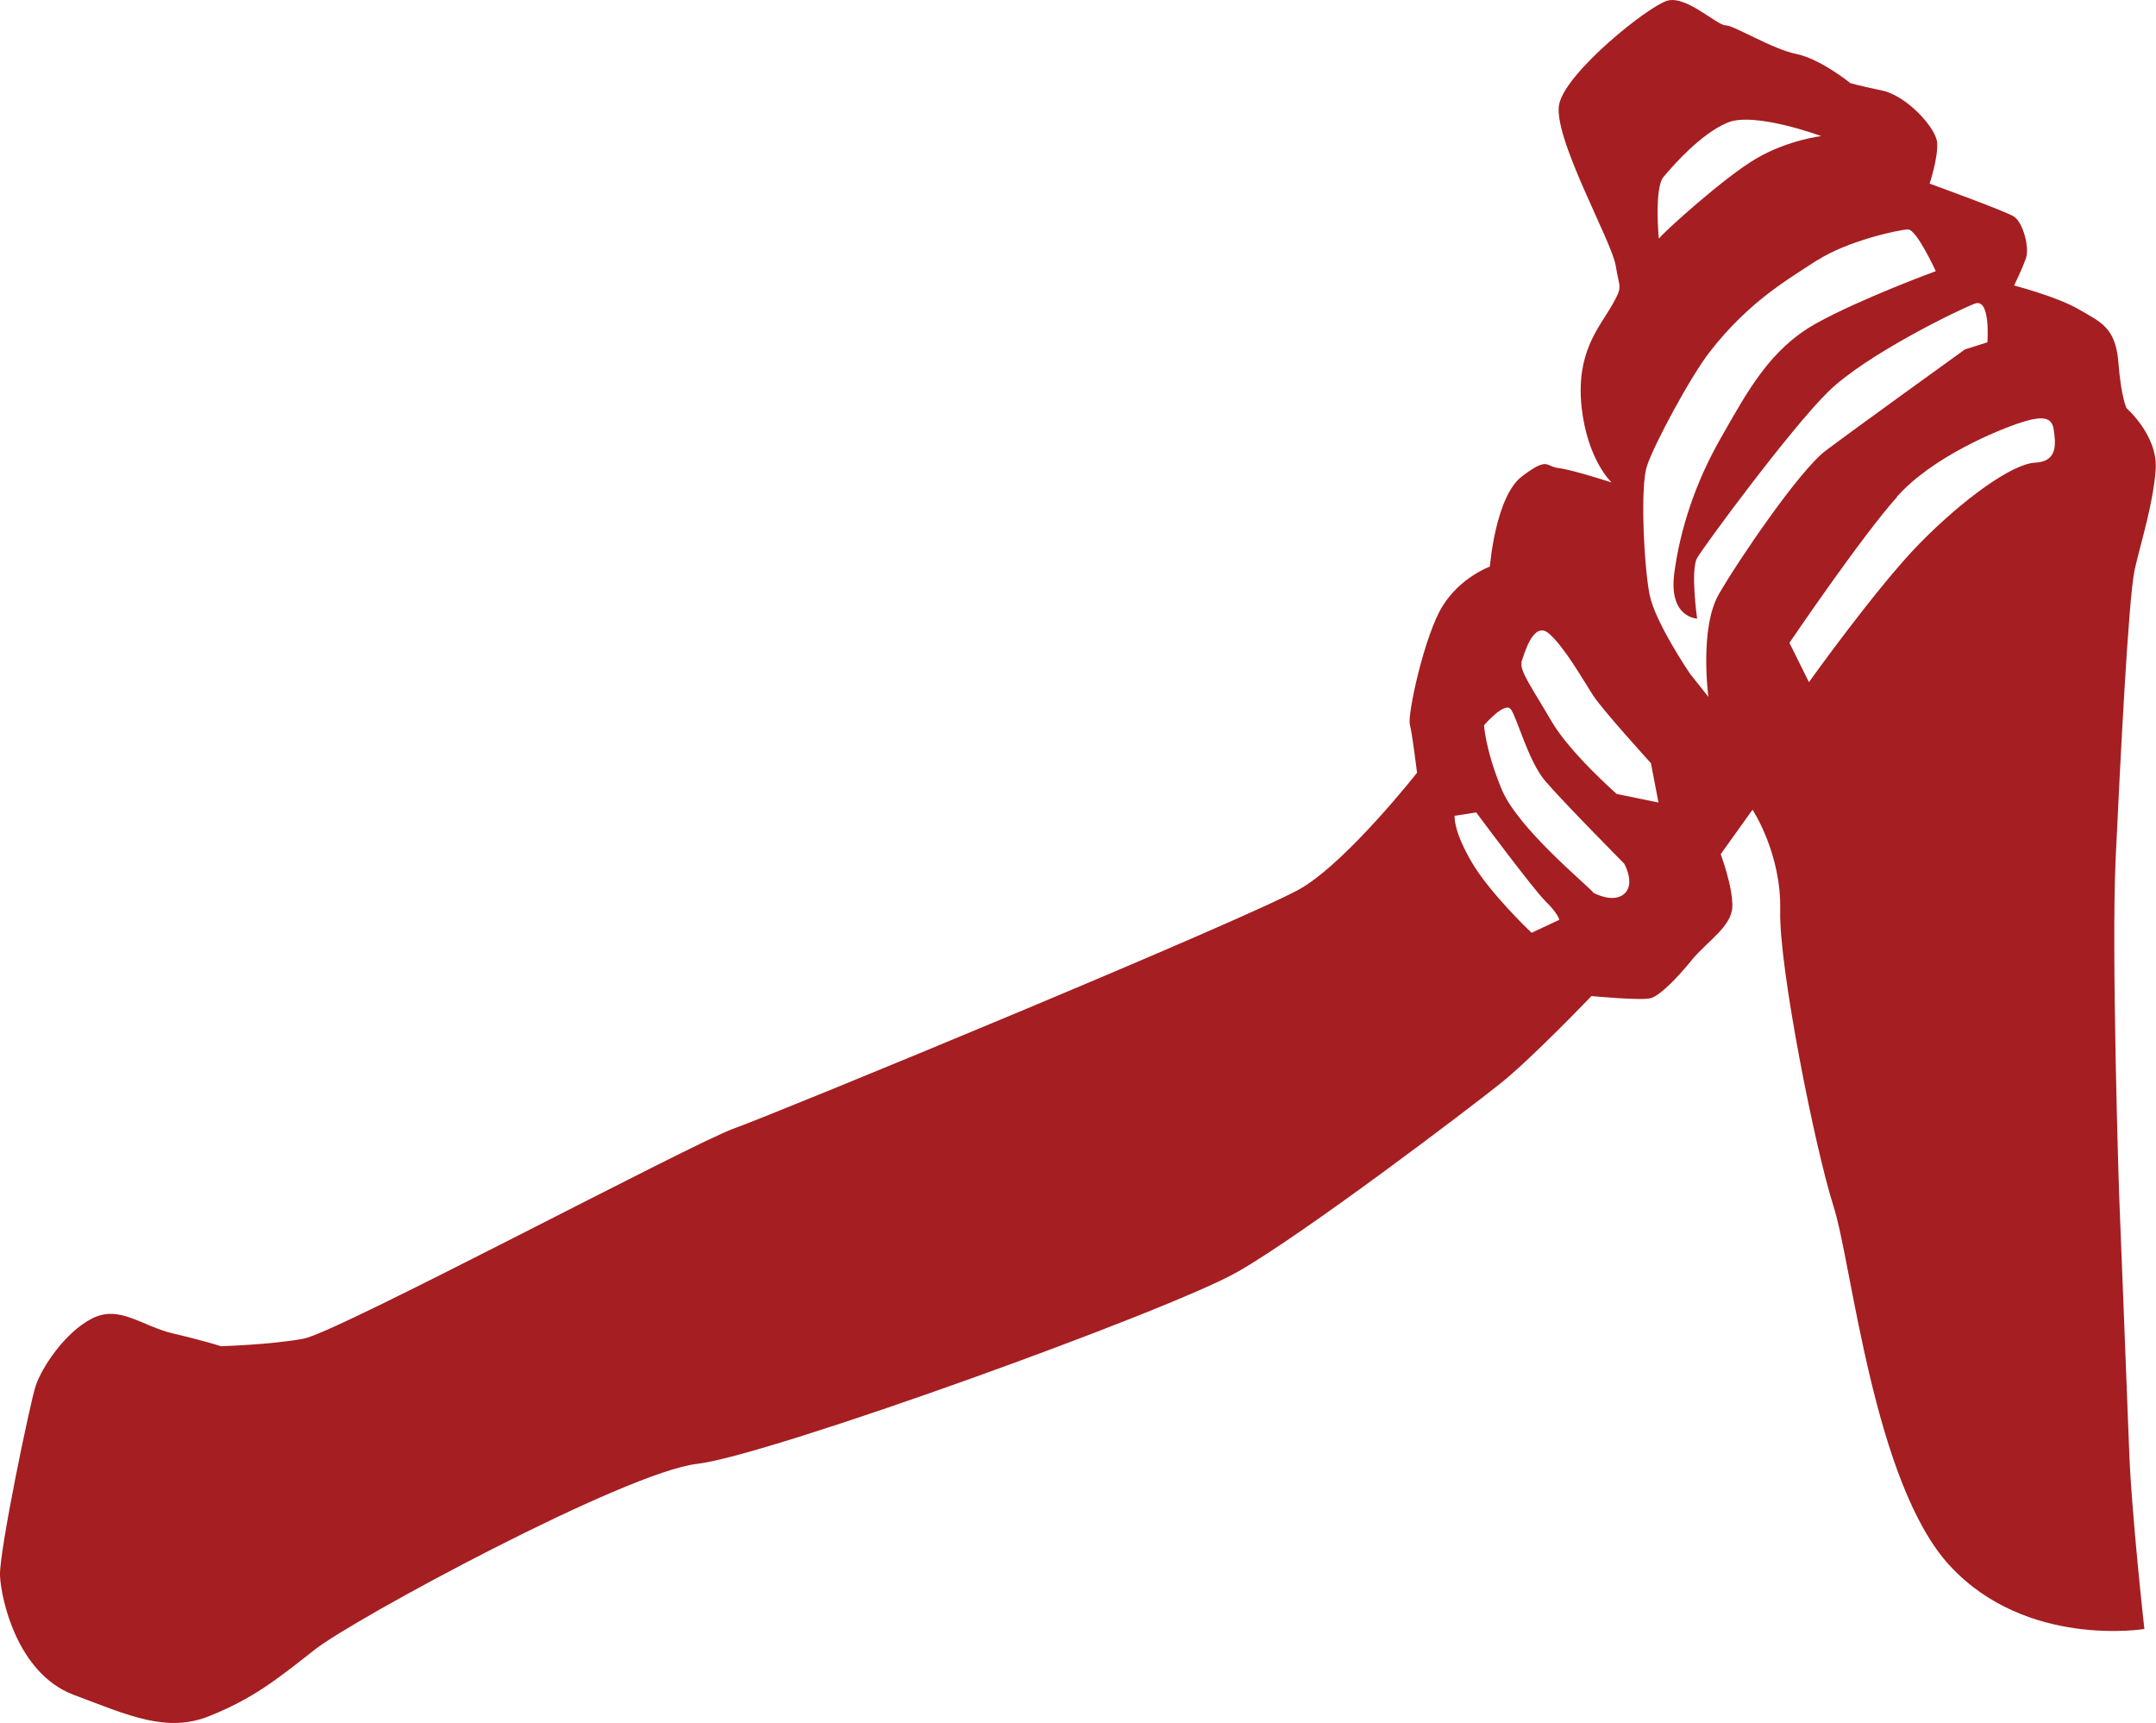 <?xml version="1.0" encoding="UTF-8"?>
<svg id="Layer_2" data-name="Layer 2" xmlns="http://www.w3.org/2000/svg" width="63.05" height="50.39" viewBox="0 0 63.05 50.39">
  <defs>
    <style>
      .cls-1 {
        fill: #a51e21;
      }
    </style>
  </defs>
  <g id="Layer_1-2" data-name="Layer 1">
    <path class="cls-1" d="m42.54,23.87s-.05.4.49,1.33c.54.93,1.76,2.08,1.76,2.08l.81-.38s-.03-.18-.41-.55c-.38-.38-2.02-2.59-2.02-2.59l-.64.1Zm.86-2.66s.03.68.5,1.84c.46,1.16,2.52,2.83,2.7,3.06,0,0,.57.32.9.03.33-.29,0-.88,0-.88,0,0-1.83-1.85-2.32-2.43-.49-.58-.82-1.86-1-2.09-.18-.23-.78.47-.78.47m1.1-1.83c-.07.23.33.78.87,1.71.54.93,1.91,2.13,1.91,2.13l1.22.25-.22-1.15s-1.41-1.55-1.69-1.98c-.28-.43-.83-1.41-1.29-1.81-.46-.4-.73.61-.81.84m4.02-12.39c.15-.2,1.93-1.81,2.86-2.35.93-.54,1.89-.65,1.89-.65,0,0-1.97-.73-2.75-.39-.78.33-1.58,1.25-1.86,1.58-.28.33-.14,1.81-.14,1.81m4.63.63c-.85.56-1.99,1.2-3.14,2.68-.55.7-1.65,2.74-1.84,3.35-.2.61-.08,2.95.08,3.75.16.81,1.18,2.31,1.18,2.31l.54.68s-.27-2.02.31-3.01c.57-.99,2.35-3.61,3.12-4.19.78-.59,4.07-2.96,4.07-2.96l.66-.21s.1-1.31-.37-1.13c-.48.18-3.17,1.49-4.27,2.56-1.1,1.07-3.65,4.53-3.85,4.88-.2.35,0,1.77,0,1.77,0,0-.83-.02-.67-1.31.17-1.29.61-2.66,1.38-4,.77-1.35,1.42-2.56,2.75-3.31,1.33-.74,3.52-1.54,3.52-1.54,0,0-.56-1.22-.81-1.22-.25,0-1.79.34-2.65.9m2.33,6.92c-1.05,1.17-3.15,4.27-3.15,4.27l.57,1.15s2-2.8,3.25-4.07c1.25-1.27,2.69-2.32,3.37-2.35.68-.03.59-.6.54-.96-.05-.35-.28-.43-.94-.22-.66.21-2.6,1-3.65,2.18M1.04,40.54c.17-.53.85-1.57,1.65-1.98.81-.41,1.44.22,2.38.44.94.22,1.39.37,1.39.37,0,0,1.44-.04,2.42-.22.98-.18,11.35-5.71,12.59-6.15,1.24-.44,15.25-6.22,16.61-7.04,1.36-.82,3.36-3.36,3.36-3.36,0,0-.14-1.14-.21-1.41-.08-.28.43-2.63.96-3.47.52-.84,1.38-1.15,1.38-1.15,0,0,.16-2.05.94-2.64.78-.59.68-.28,1.08-.24.4.05,1.54.42,1.54.42,0,0-.71-.65-.88-2.22-.16-1.56.49-2.28.86-2.91.37-.64.25-.51.14-1.21-.11-.71-1.87-3.8-1.65-4.74.22-.94,2.6-2.85,3.16-3.01.55-.16,1.45.72,1.7.72.25,0,1.37.7,2.08.84.71.15,1.57.85,1.57.85,0,0,.23.07.94.22.71.15,1.58,1.1,1.6,1.53.03.43-.22,1.19-.22,1.19,0,0,2.18.79,2.46.96.28.18.46.91.36,1.21s-.35.81-.35.81c0,0,1.24.32,1.88.69.63.37,1.09.52,1.17,1.56.08,1.03.24,1.34.24,1.34,0,0,.92.8.85,1.79-.07.99-.41,2.05-.61,2.91-.19.86-.43,5.74-.56,8.47-.13,2.73.1,9.78.1,9.78,0,0,.22,5.53.29,7.4.06,1.87.45,5.35.45,5.35,0,0-3.44.57-5.68-1.84-2.24-2.41-2.87-8.83-3.41-10.52-.54-1.69-1.6-6.99-1.56-8.65.04-1.67-.81-2.95-.81-2.95l-.93,1.3s.36.96.34,1.54c-.02.58-.75,1.02-1.18,1.55-.43.53-.93,1.04-1.2,1.12-.28.08-1.74-.06-1.74-.06,0,0-1.78,1.86-2.68,2.57-.9.72-5.7,4.37-7.66,5.49-1.96,1.13-13.72,5.38-15.81,5.62-2.1.24-10.05,4.54-11.18,5.43-1.13.89-1.81,1.43-3.07,1.94-1.26.51-2.35,0-4-.62C.5,48.93.03,46.76,0,46.08c-.03-.68.87-5.01,1.04-5.54"/>
  </g>
</svg>
